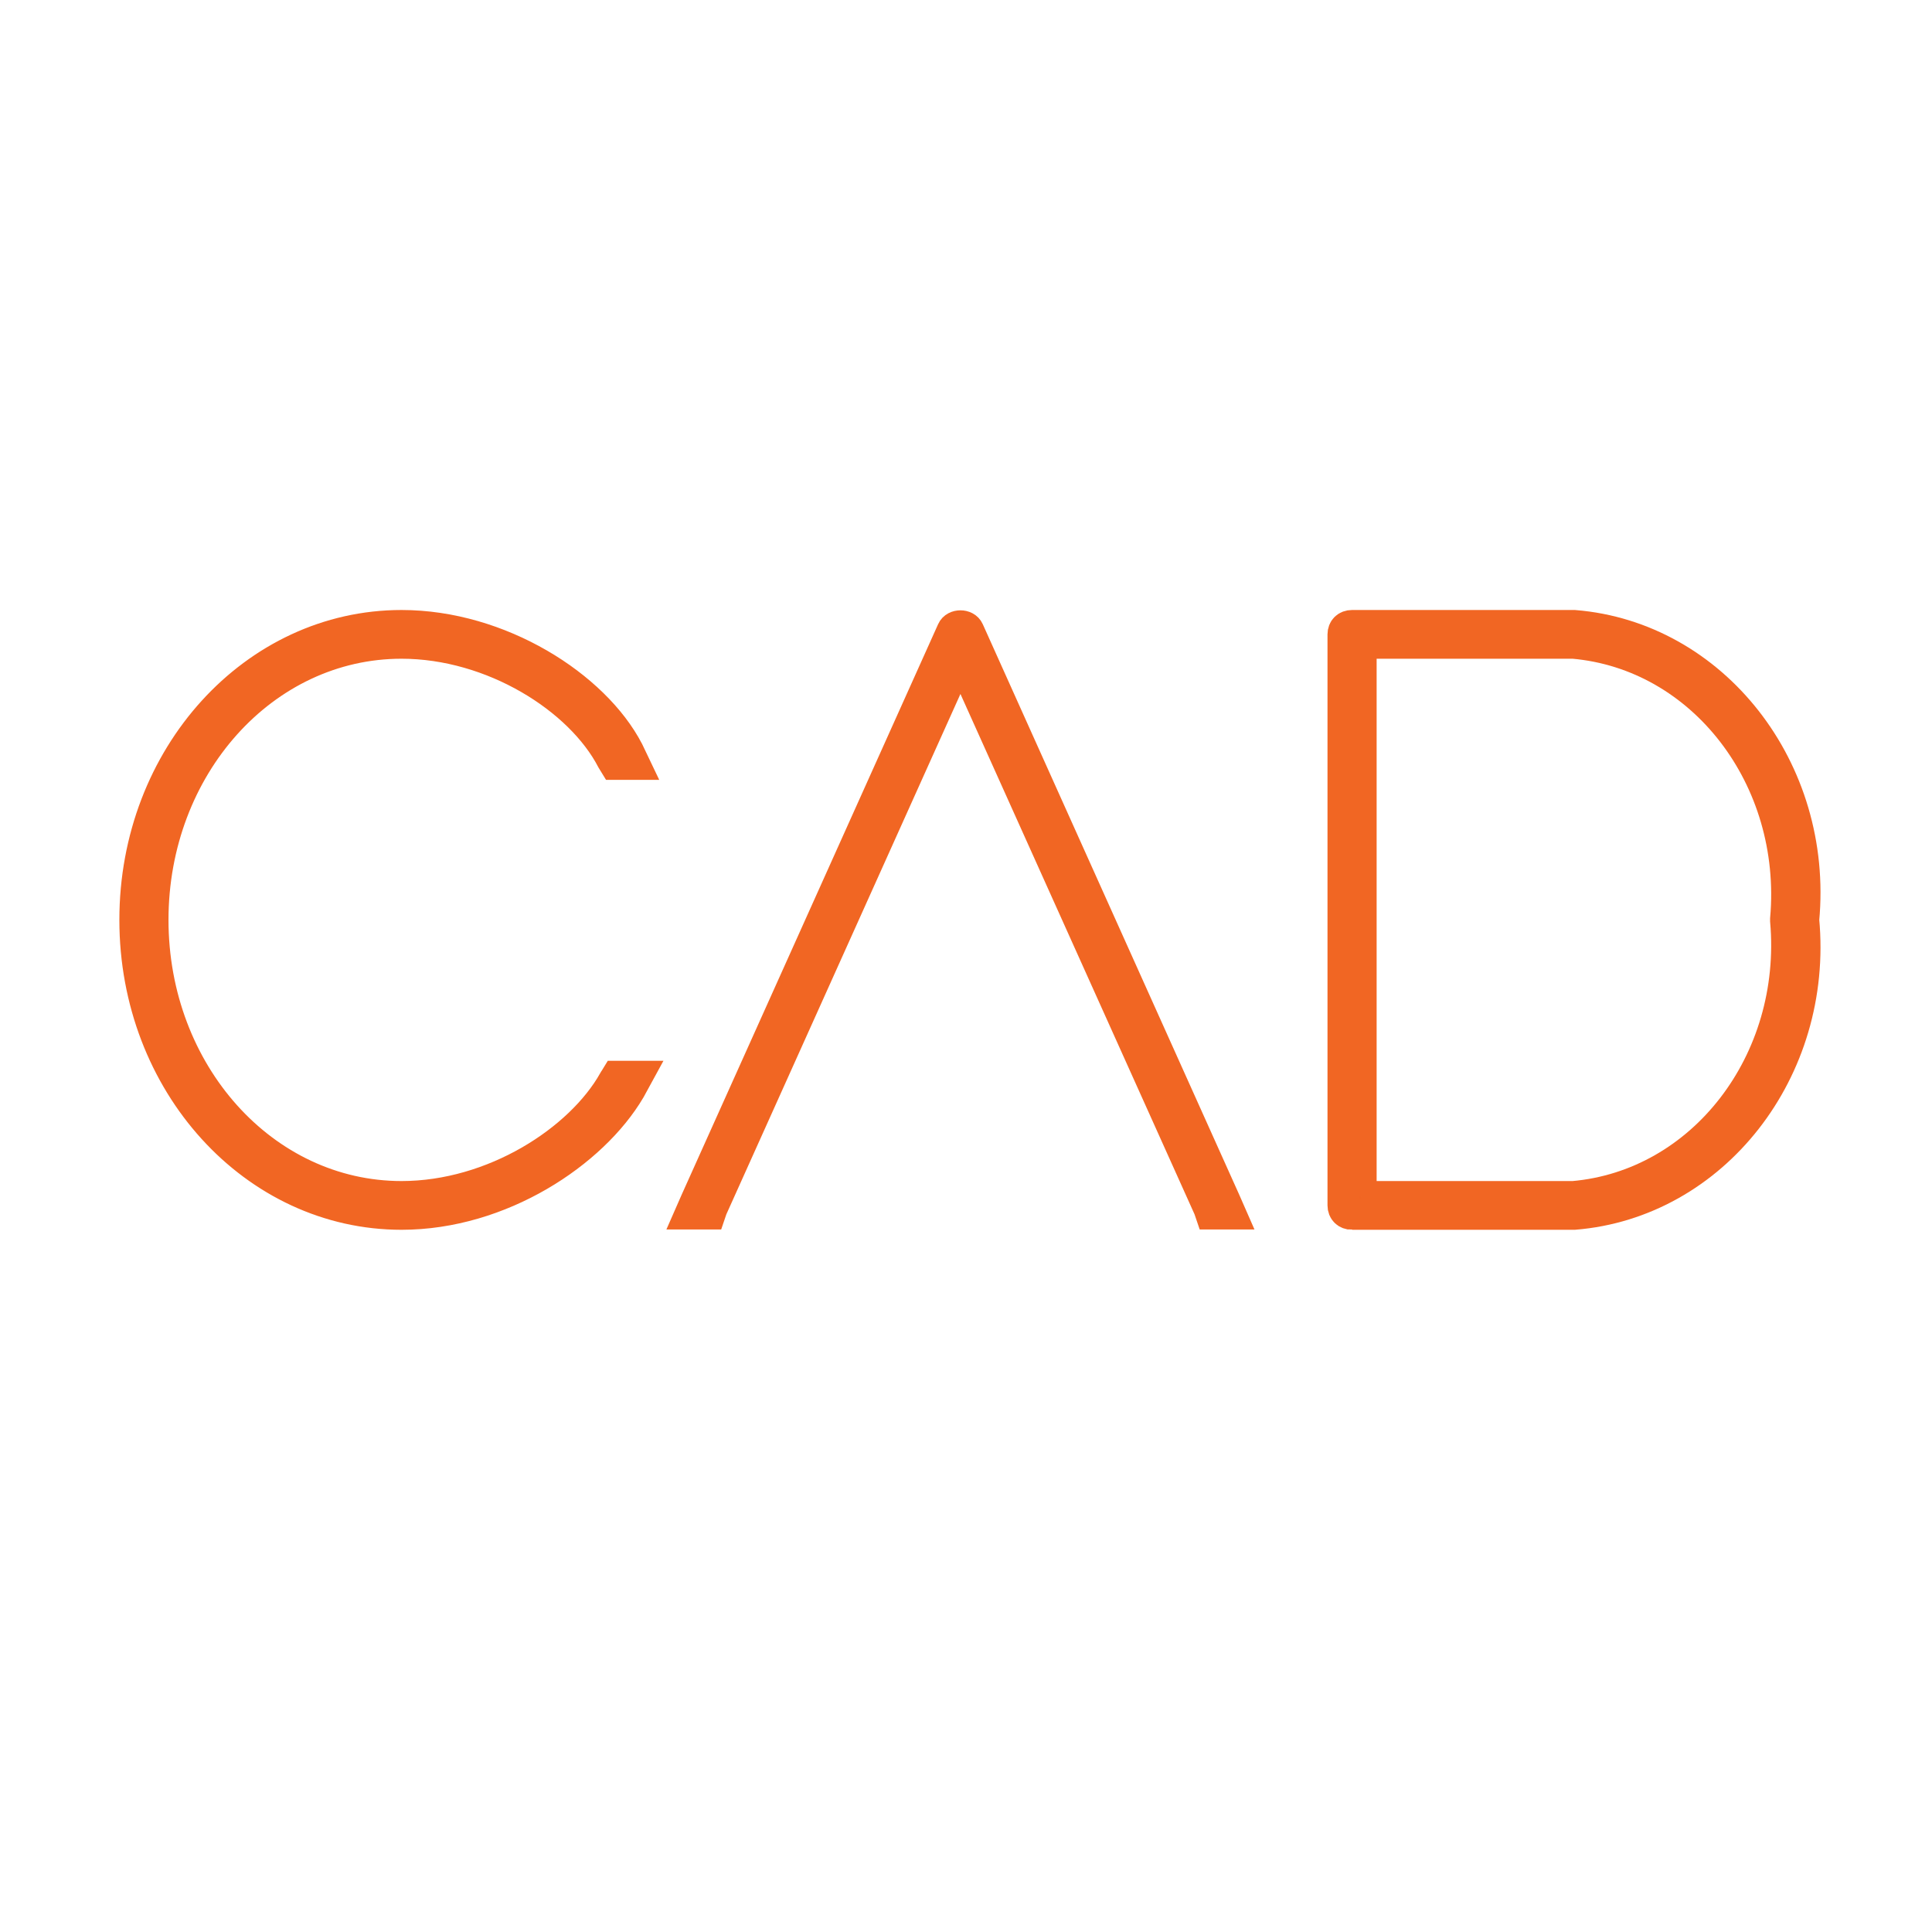 <?xml version="1.0" encoding="UTF-8" standalone="no"?><!DOCTYPE svg PUBLIC "-//W3C//DTD SVG 1.1//EN" "http://www.w3.org/Graphics/SVG/1.1/DTD/svg11.dtd"><svg width="100%" height="100%" viewBox="0 0 512 512" version="1.1" xmlns="http://www.w3.org/2000/svg" xmlns:xlink="http://www.w3.org/1999/xlink" xml:space="preserve" xmlns:serif="http://www.serif.com/" style="fill-rule:evenodd;clip-rule:evenodd;stroke-miterlimit:10;"><path d="M162.708,286.428l0.701,-1.146l5.397,0l-1.878,3.44c-9.853,16.74 -34.247,33.02 -60.521,33.02c-38.941,-0 -70.609,-34.623 -70.609,-77.963c0,-43.335 31.668,-77.958 70.609,-77.958c26.04,0 51.139,16.05 60.053,33.247l1.642,3.439l-5.161,-0l-0.701,-1.146c-8.446,-16.281 -31.671,-30.957 -55.833,-30.957c-36.594,0 -65.918,32.79 -65.918,73.375c0,40.585 29.324,73.375 65.918,73.375c24.397,-0 47.387,-14.902 56.301,-30.726Z" style="fill:#f16522;fill-rule:nonzero;stroke:#f16623;stroke-width:8.33px;"/><path d="M188.609,320.28l-0.468,1.376l-5.162,0l1.408,-3.21l68.028,-151.335c0.704,-1.606 3.519,-1.606 4.224,0l68.027,151.335l1.407,3.21l-5.16,0l-0.467,-1.376l-65.92,-146.519l-65.917,146.519Z" style="fill:#f16623;fill-rule:nonzero;stroke:#f16623;stroke-width:8.33px;"/><path d="M360.657,317.155l56.297,0c34.252,-2.979 59.586,-35.769 56.303,-73.146l-0,-0.458c3.283,-37.376 -22.051,-70.163 -56.303,-73.147l-56.297,0l-0,146.751Zm-2.345,4.587c-1.411,-0 -2.346,-0.919 -2.346,-2.294l-0,-151.336c-0,-1.376 0.935,-2.291 2.346,-2.291l58.879,0c36.828,2.98 64.509,38.063 60.755,77.96c3.754,39.897 -23.927,74.981 -60.755,77.961l-58.879,-0Z" style="fill:#f16522;fill-rule:nonzero;stroke:#f16623;stroke-width:8.33px;"/></svg>
